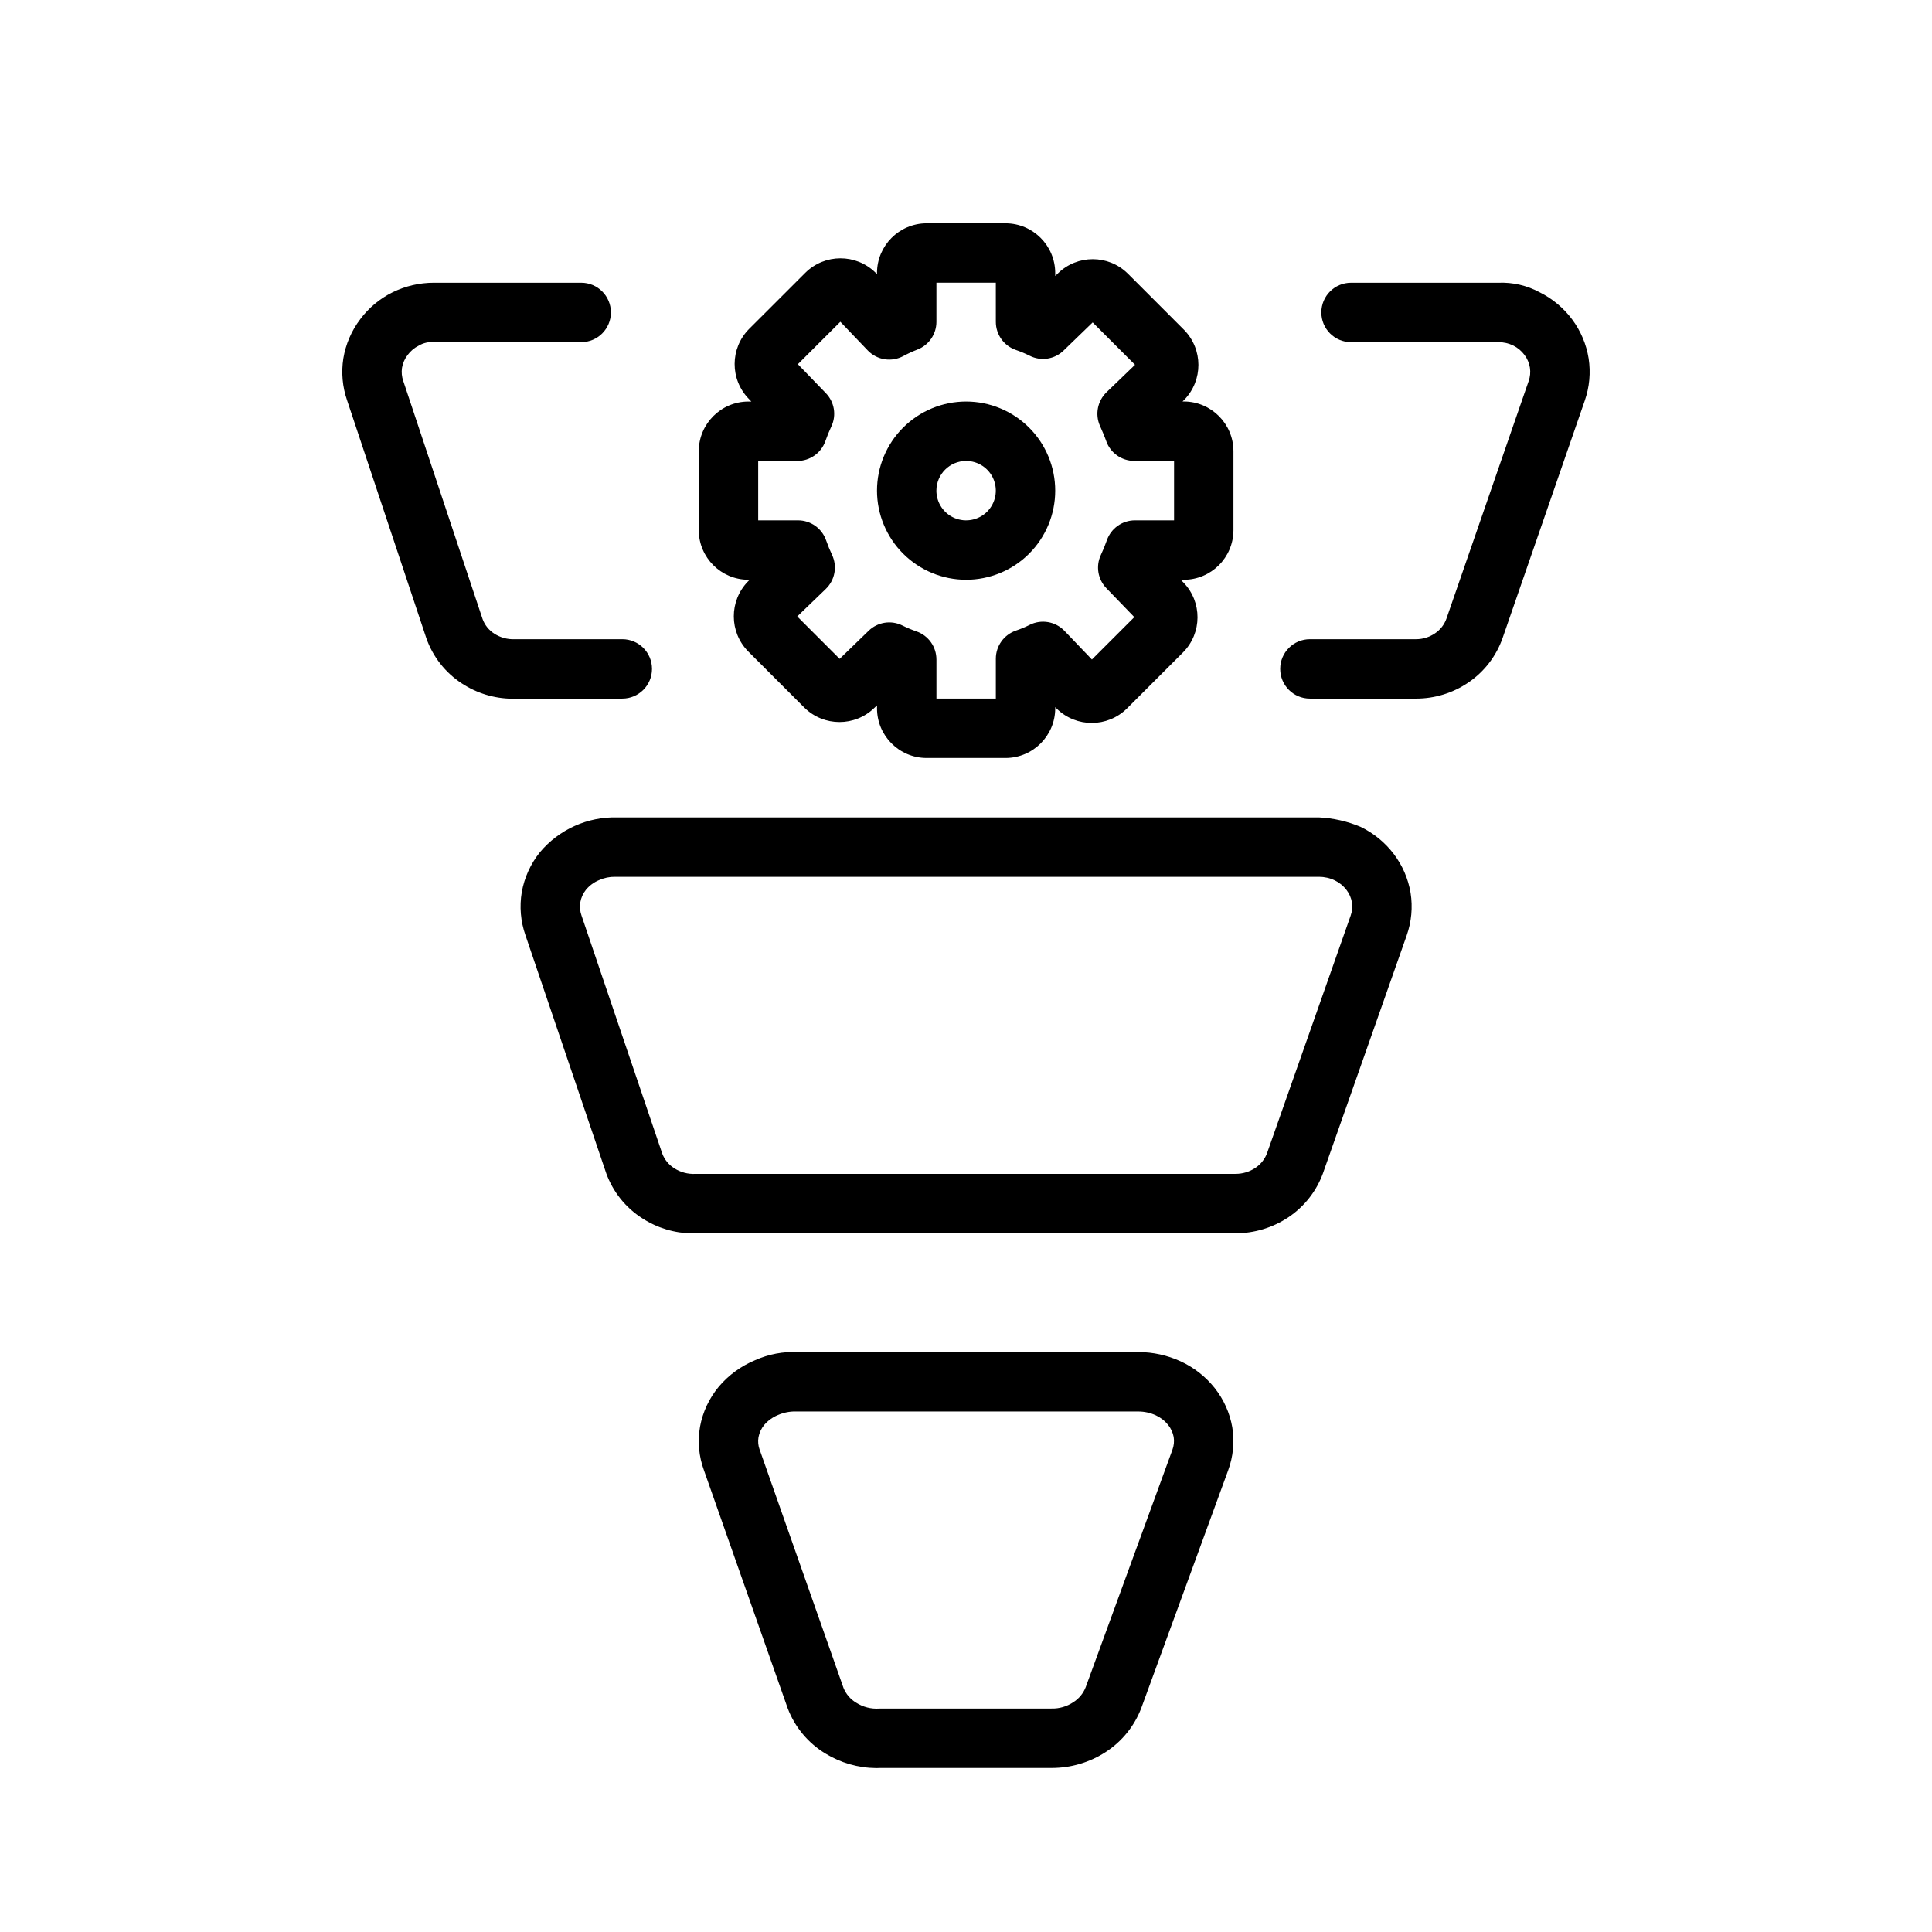 <?xml version="1.0" encoding="UTF-8"?>
<!-- Uploaded to: ICON Repo, www.svgrepo.com, Generator: ICON Repo Mixer Tools -->
<svg fill="#000000" width="800px" height="800px" version="1.1" viewBox="144 144 512 512" xmlns="http://www.w3.org/2000/svg">
 <g>
  <path d="m266.42 325.13c3.941 2.586 8.539 3.984 13.25 4.035 0.383 0 0.754-0.008 1.121-0.031h28.125c4.348 0 7.871-3.523 7.871-7.871 0-4.348-3.523-7.871-7.871-7.871l-28.535 0.008h-0.004c-1.898 0.07-3.777-0.441-5.379-1.469-1.434-0.918-2.523-2.277-3.106-3.875l-21.02-63.09c-0.391-1.117-0.508-2.309-0.336-3.477 0.207-1.25 0.727-2.426 1.504-3.43 0.777-1.051 1.793-1.902 2.969-2.481 1.207-0.707 2.602-1.027 3.996-0.906h39.023c4.348 0 7.871-3.527 7.871-7.875s-3.523-7.871-7.871-7.871h-39.066c-3.793 0-7.531 0.871-10.934 2.539-3.363 1.66-6.285 4.094-8.531 7.094-2.332 3.059-3.879 6.641-4.508 10.434-0.582 3.715-0.242 7.516 0.984 11.07l21.02 63.09c1.734 4.922 5.047 9.133 9.426 11.977z"/>
  <path d="m560.65 228.67c-2.266-3.043-5.215-5.512-8.609-7.203-3.363-1.824-7.156-2.699-10.977-2.539h-39.023c-4.348 0-7.871 3.523-7.871 7.871s3.523 7.875 7.871 7.875h39.066c1.359-0.004 2.699 0.301 3.922 0.891 1.184 0.59 2.211 1.457 2.996 2.519 0.734 0.984 1.223 2.129 1.418 3.336 0.188 1.207 0.07 2.441-0.34 3.59l-21.785 62.945c-0.566 1.582-1.621 2.941-3.016 3.875-1.484 1.023-3.242 1.566-5.043 1.562h-28.121c-4.348 0-7.871 3.523-7.871 7.871 0 4.348 3.523 7.871 7.871 7.871h28.121c4.973 0.012 9.832-1.492 13.93-4.305 4.168-2.84 7.316-6.938 8.996-11.691l21.785-62.938c1.262-3.602 1.617-7.461 1.031-11.23-0.602-3.734-2.094-7.269-4.352-10.301z"/>
  <path d="m342.33 297.64h0.355l-0.461 0.445-0.004 0.004c-5.023 5.164-5 13.395 0.047 18.535l14.961 14.969v-0.004c5.133 5 13.312 5.012 18.465 0.031l0.723-0.691v0.801c0.012 7.25 5.879 13.125 13.129 13.145h20.988c7.231-0.039 13.082-5.898 13.113-13.129v-0.355l0.445 0.461c5.172 5.004 13.391 4.977 18.527-0.059l14.945-14.945c5.027-5.117 5.059-13.309 0.078-18.465l-0.723-0.738h0.812c7.246-0.023 13.117-5.887 13.148-13.133v-20.973c-0.023-7.242-5.887-13.109-13.133-13.145h-0.355l0.445-0.438h0.004c5.023-5.164 5-13.395-0.047-18.535l-14.961-14.969v0.004c-5.121-5.016-13.309-5.027-18.449-0.031l-0.738 0.707v-0.801c-0.023-7.246-5.883-13.117-13.129-13.152h-21.02c-7.227 0.055-13.062 5.922-13.082 13.152v0.34l-0.43-0.453c-5.164-5.039-13.41-5.012-18.543 0.051l-14.961 14.945c-5.031 5.117-5.059 13.316-0.062 18.465l0.691 0.73h-0.785 0.004c-7.246 0.023-13.117 5.887-13.148 13.133v21.008c0.047 7.231 5.914 13.074 13.148 13.09zm2.598-31.488h10.379l-0.004 0.004c3.34 0 6.316-2.106 7.43-5.254 0.465-1.332 1-2.641 1.598-3.918 1.383-2.953 0.797-6.457-1.477-8.797l-7.41-7.672 11.254-11.238 7.273 7.602v0.004c2.465 2.559 6.332 3.156 9.453 1.457 1.188-0.641 2.418-1.203 3.676-1.691 3.047-1.164 5.055-4.086 5.059-7.348v-10.379h15.742l0.004 10.379c0 3.359 2.129 6.344 5.305 7.441 1.258 0.43 2.484 0.945 3.672 1.539 2.988 1.512 6.606 0.949 8.996-1.395l7.688-7.441 11.223 11.23-7.566 7.289h0.004c-2.375 2.305-3.07 5.844-1.738 8.871 0.598 1.375 1.168 2.652 1.66 4.027v0.004c1.098 3.16 4.078 5.277 7.426 5.273h10.562v15.758h-10.379c-3.344 0-6.32 2.113-7.426 5.266-0.465 1.332-1 2.637-1.598 3.914-1.383 2.949-0.801 6.449 1.461 8.793l7.41 7.672-11.238 11.238-7.273-7.602c-2.398-2.5-6.148-3.141-9.242-1.574-1.164 0.586-2.375 1.09-3.613 1.504-3.188 1.094-5.332 4.09-5.332 7.457v10.562h-15.742v-10.371l-0.004 0.004c0-3.359-2.129-6.348-5.305-7.441-1.258-0.43-2.484-0.945-3.676-1.539-2.984-1.508-6.602-0.945-8.992 1.391l-7.672 7.434-11.238-11.238 7.566-7.289h-0.004c2.422-2.332 3.098-5.949 1.676-9-0.598-1.277-1.133-2.582-1.598-3.914-1.105-3.152-4.086-5.266-7.426-5.266h-10.562z"/>
  <path d="m400.03 297.64c6.262 0 12.27-2.484 16.699-6.914 4.426-4.43 6.914-10.438 6.914-16.699 0-6.266-2.488-12.27-6.914-16.699-4.43-4.43-10.438-6.918-16.699-6.918-6.266 0-12.27 2.488-16.699 6.918-4.43 4.43-6.918 10.434-6.918 16.699 0.008 6.262 2.496 12.262 6.926 16.691 4.426 4.426 10.43 6.918 16.691 6.922zm0-31.488v0.004c3.184 0 6.055 1.918 7.273 4.859 1.215 2.941 0.543 6.324-1.707 8.578-2.254 2.25-5.637 2.926-8.582 1.707-2.941-1.219-4.859-4.09-4.859-7.273 0.008-4.348 3.527-7.867 7.875-7.871z"/>
  <path d="m494.62 454.87 22.156-62.938c1.285-3.625 1.645-7.516 1.043-11.316-0.629-3.754-2.164-7.297-4.473-10.324-2.316-3.043-5.32-5.5-8.766-7.164-3.504-1.477-7.238-2.324-11.039-2.508h-185.91c-7.902-0.223-15.477 3.184-20.555 9.242-2.457 3.062-4.106 6.688-4.797 10.547-0.648 3.84-0.309 7.781 0.98 11.453l21.402 63.074v0.004c1.789 4.93 5.156 9.129 9.582 11.945 3.961 2.555 8.566 3.934 13.281 3.977 0.398 0 0.801-0.008 1.184-0.031h142.64c5.027 0.016 9.949-1.469 14.129-4.269 4.211-2.828 7.414-6.922 9.148-11.691zm-17.91-1.383h-0.004c-1.562 1.051-3.402 1.609-5.289 1.598h-0.043l-143.07 0.008c-1.98 0.098-3.941-0.422-5.613-1.488-1.453-0.914-2.57-2.273-3.18-3.875l-21.355-62.961-0.031-0.102h-0.004c-0.41-1.129-0.527-2.348-0.336-3.535 0.211-1.223 0.73-2.371 1.508-3.336 0.934-1.129 2.133-2.008 3.488-2.562 1.328-0.598 2.769-0.898 4.227-0.875l0.367 0.008h186.21c1.438-0.004 2.859 0.32 4.152 0.945 1.219 0.59 2.285 1.457 3.106 2.539 0.734 0.957 1.223 2.078 1.43 3.266 0.188 1.191 0.07 2.414-0.34 3.551l-22.141 62.898h0.004c-0.594 1.602-1.676 2.973-3.094 3.922z"/>
  <path d="m465.88 511.81c-2.414-3.023-5.504-5.438-9.023-7.051-3.504-1.605-7.309-2.438-11.164-2.441l-90.145 0.008h0.004c-3.953-0.203-7.894 0.539-11.504 2.168-3.664 1.527-6.918 3.898-9.5 6.918-2.566 3.055-4.301 6.723-5.027 10.645-0.691 3.898-0.328 7.906 1.047 11.617l22.199 63.094c1.898 4.953 5.387 9.137 9.918 11.898 4.07 2.508 8.75 3.852 13.531 3.891 0.414 0 0.816-0.008 1.23-0.031h45.25-0.004c5.086 0.008 10.062-1.457 14.328-4.219 4.309-2.793 7.617-6.883 9.441-11.68l23-62.938c1.352-3.656 1.734-7.598 1.109-11.445-0.668-3.816-2.281-7.402-4.691-10.434zm-11.191 16.43-22.969 62.883c-0.637 1.629-1.773 3.016-3.246 3.957-1.727 1.168-3.773 1.762-5.859 1.699l-45.57 0.008c-2.176 0.16-4.348-0.395-6.18-1.574-1.496-0.902-2.66-2.262-3.32-3.875l-22.156-62.961-0.062-0.152c-0.395-1.062-0.504-2.207-0.324-3.32 0.227-1.215 0.754-2.348 1.539-3.301 1-1.145 2.25-2.043 3.66-2.621 1.465-0.633 3.047-0.949 4.641-0.93l0.445 0.008h90.406c1.59 0.004 3.156 0.348 4.598 1.008 1.277 0.586 2.398 1.461 3.277 2.551 0.746 0.934 1.254 2.035 1.473 3.207 0.176 1.148 0.055 2.324-0.352 3.414z"/>
 </g>
</svg>